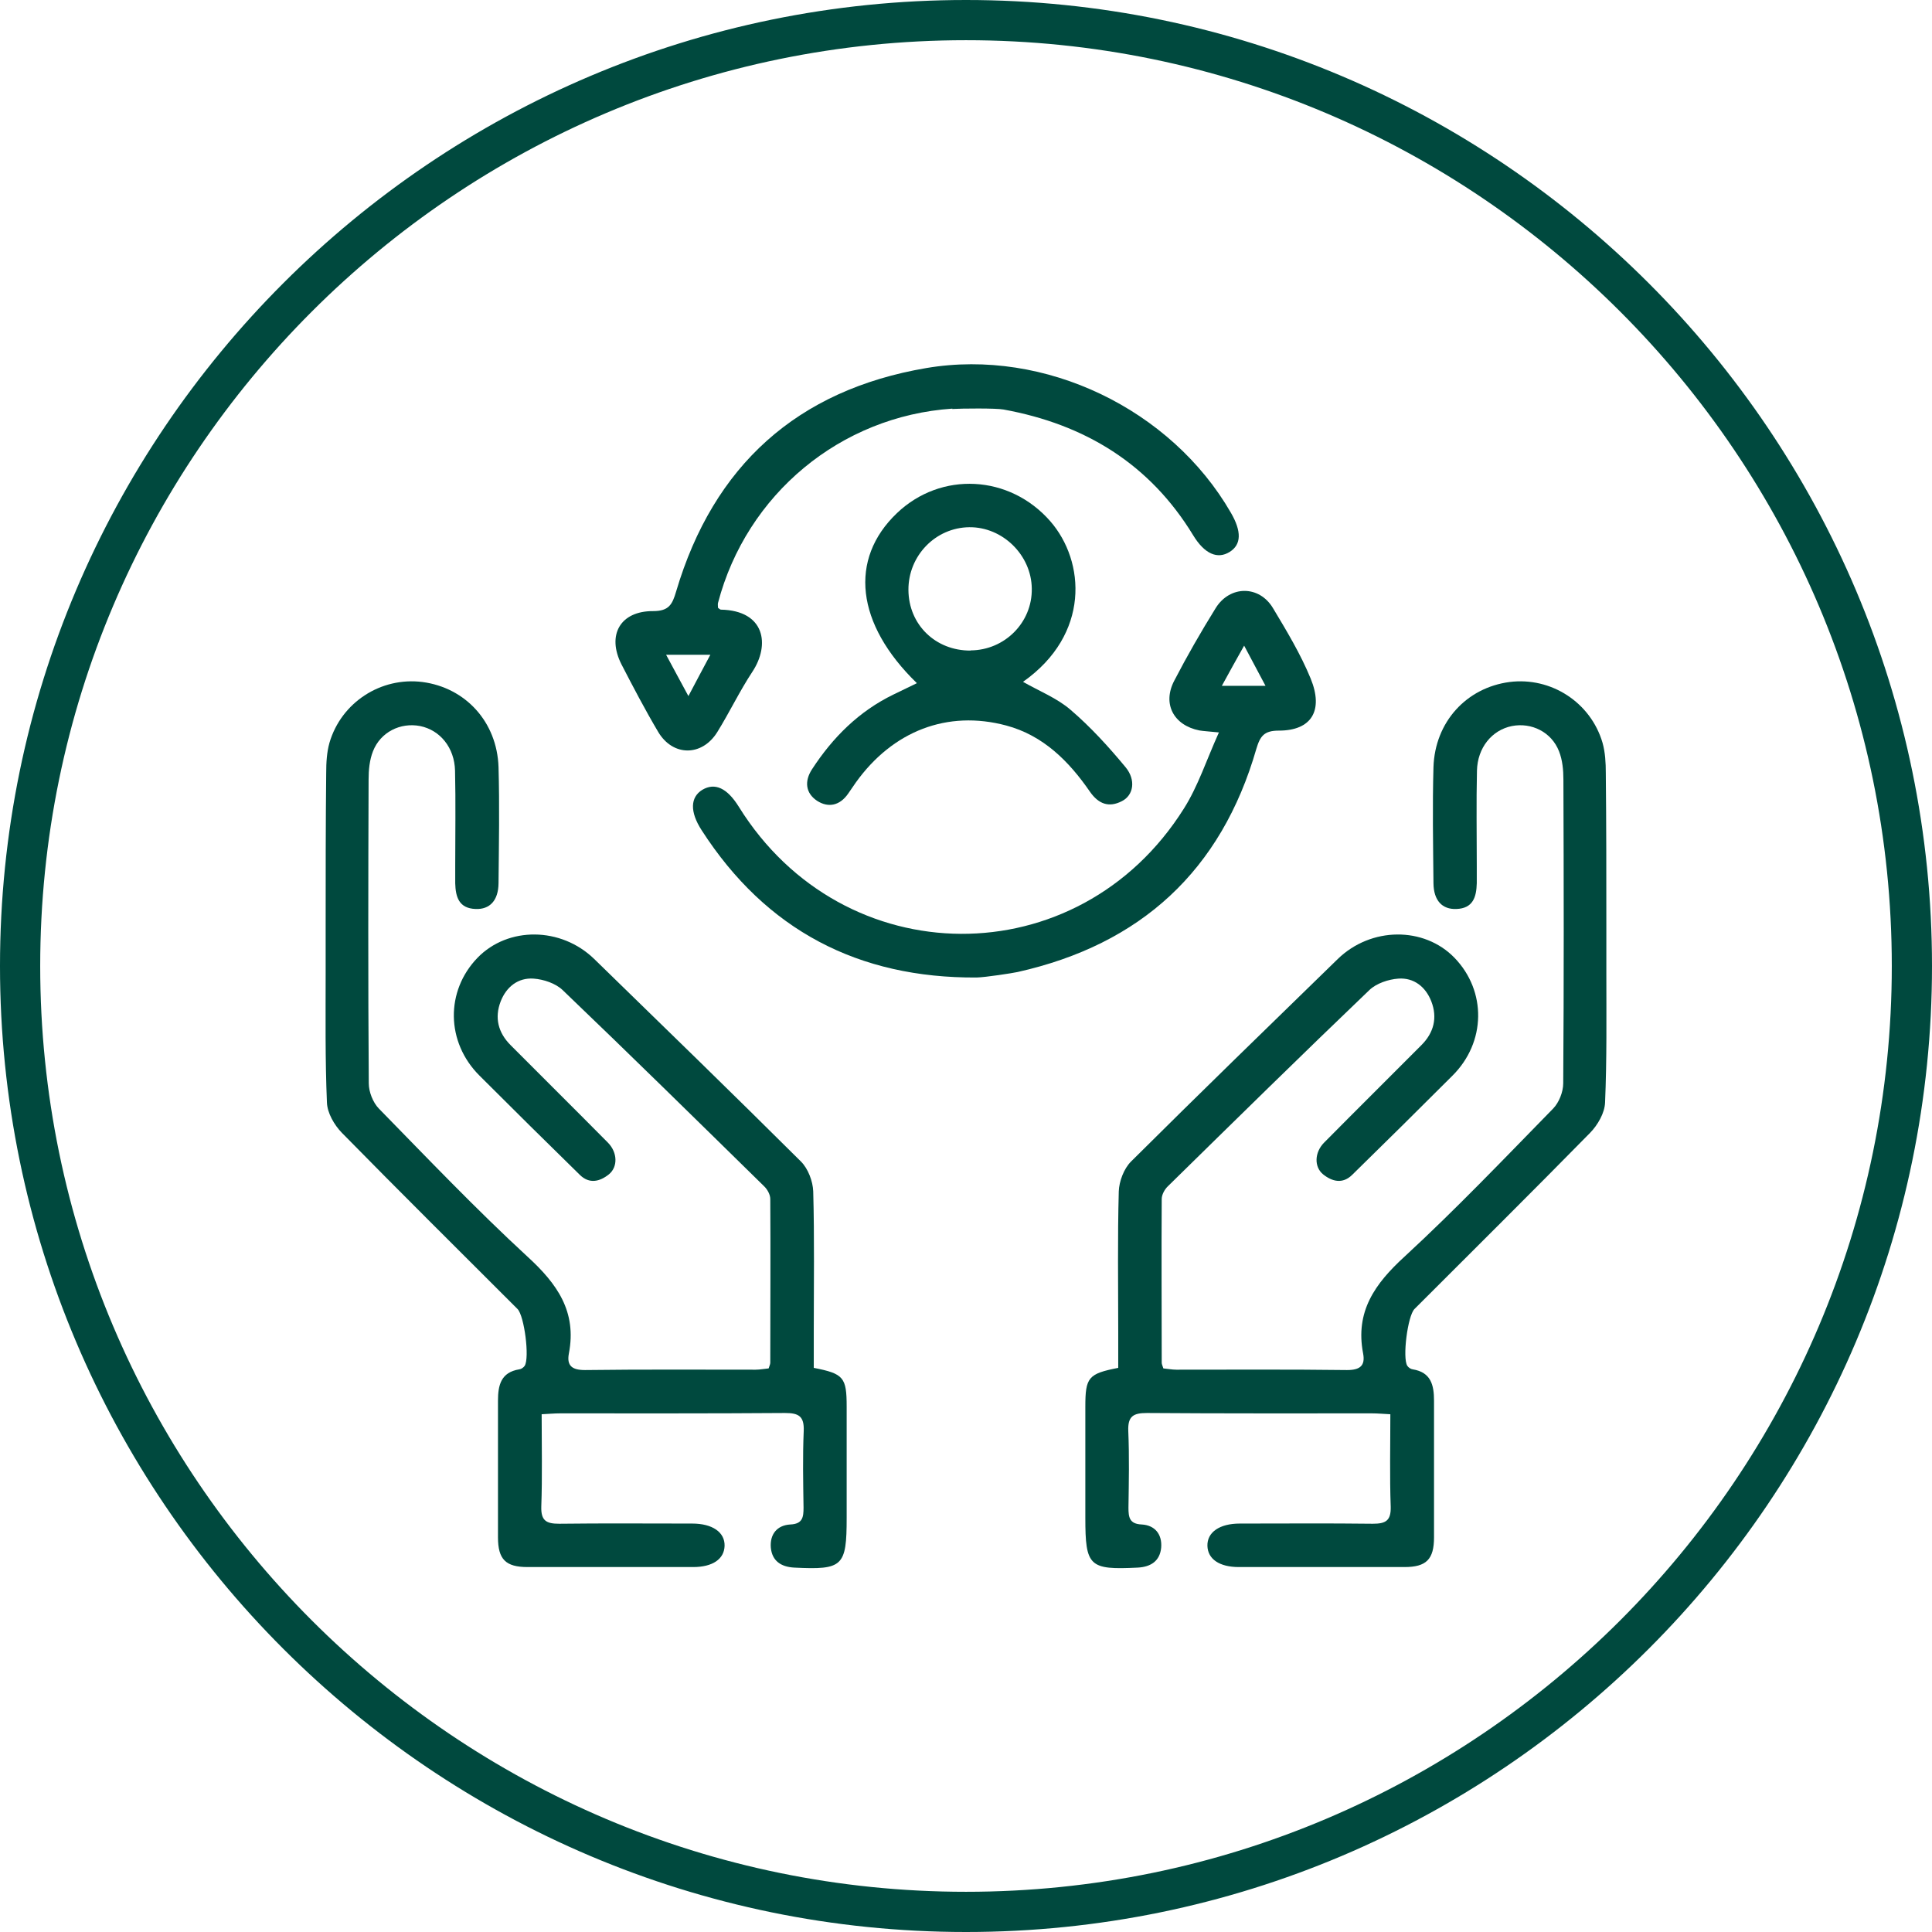 <?xml version="1.0" encoding="UTF-8"?>
<svg id="Layer_2" xmlns="http://www.w3.org/2000/svg" viewBox="0 0 105.72 105.72">
  <defs>
    <style>
      .cls-1 {
        fill: #00493e;
      }
    </style>
  </defs>
  <g id="Layer_1-2" data-name="Layer_1">
    <g>
      <path class="cls-1" d="M52.86,105.72C23.71,105.72,0,82.01,0,52.86S23.71,0,52.86,0s52.86,23.71,52.86,52.86-23.71,52.86-52.86,52.86ZM52.86,2.2C24.93,2.2,2.2,24.93,2.2,52.86s22.73,50.66,50.66,50.66,50.66-22.73,50.66-50.66S80.79,2.2,52.86,2.2Z"/>
      <g>
        <path class="cls-1" d="M76.11,77.39c-.42-.02-.72-.05-1.02-.05-4.11,0-8.22.01-12.33-.02-.75,0-1.05.18-1.02.98.06,1.4.03,2.8.01,4.2,0,.52.05.89.72.92.74.04,1.13.55,1.07,1.27-.07.72-.55,1.05-1.28,1.09-2.66.13-2.87-.06-2.87-2.73,0-2.02,0-4.05,0-6.07,0-1.61.16-1.81,1.8-2.13,0-.65,0-1.32,0-2,0-2.55-.04-5.11.03-7.66.02-.55.28-1.24.67-1.63,3.74-3.72,7.53-7.4,11.31-11.08,1.82-1.77,4.72-1.79,6.39-.07,1.76,1.82,1.73,4.62-.11,6.45-1.82,1.82-3.65,3.63-5.49,5.43-.52.51-1.09.37-1.59-.03-.5-.41-.47-1.2.05-1.73,1.77-1.79,3.56-3.56,5.33-5.34.68-.68.89-1.5.54-2.4-.31-.79-.95-1.3-1.8-1.24-.55.04-1.2.26-1.58.62-3.71,3.55-7.37,7.15-11.03,10.74-.18.17-.34.46-.34.7-.02,2.99,0,5.98,0,8.96,0,.09.05.17.09.31.23.02.47.07.71.07,3.11,0,6.23-.02,9.34.02.7,0,1.01-.23.88-.91-.44-2.29.64-3.81,2.27-5.3,2.81-2.59,5.46-5.37,8.13-8.1.32-.33.55-.91.55-1.38.04-5.54.03-11.08.01-16.62,0-.52-.05-1.07-.24-1.55-.41-1.05-1.5-1.59-2.58-1.38-1.09.22-1.88,1.18-1.91,2.44-.04,1.74-.01,3.49-.01,5.23,0,.31,0,.62,0,.93-.02.75-.2,1.38-1.12,1.41-.77.03-1.24-.46-1.25-1.41-.02-2.12-.06-4.23,0-6.35.08-2.48,1.81-4.35,4.16-4.66,2.27-.29,4.44,1.11,5.09,3.32.15.53.18,1.1.18,1.66.03,2.83.03,5.66.03,8.5,0,.21,0,2.25,0,2.44,0,2.36.03,4.73-.07,7.09-.02.57-.4,1.23-.82,1.66-3.18,3.24-6.4,6.43-9.61,9.64-.37.37-.67,2.68-.39,3.11.06.09.19.18.29.19,1.01.16,1.17.87,1.17,1.72,0,2.49,0,4.98,0,7.47,0,1.21-.42,1.63-1.62,1.63-3.02,0-6.04,0-9.06,0-1.07,0-1.7-.44-1.72-1.16-.02-.74.66-1.22,1.77-1.22,2.43,0,4.86-.02,7.28.01.7,0,1-.16.98-.93-.06-1.67-.02-3.34-.02-5.08Z"/>
        <path class="cls-1" d="M66.71,40.08c-.59-.06-.84-.07-1.08-.11-1.41-.28-2.04-1.46-1.37-2.73.7-1.35,1.46-2.67,2.26-3.96.78-1.26,2.39-1.26,3.14,0,.75,1.25,1.51,2.51,2.06,3.85.72,1.76.04,2.85-1.74,2.85-.8,0-1.02.29-1.23.99-1.92,6.67-6.32,10.71-13.07,12.22-.27.06-1.76.29-2.24.3-6.47.04-11.52-2.59-15.04-8.05-.67-1.03-.62-1.82.03-2.22.69-.41,1.36-.1,2,.93,5.72,9.21,18.57,9.29,24.35.1.78-1.23,1.24-2.67,1.91-4.15ZM66.86,37.53h2.39c-.4-.75-.73-1.38-1.17-2.2-.45.8-.8,1.43-1.22,2.2Z"/>
        <path class="cls-1" d="M52.12,22.36c-6.13.41-11.27,4.69-12.83,10.63-.02.08,0,.18,0,.27.06.04.11.1.16.1,2.41.05,2.7,1.92,1.72,3.4-.7,1.06-1.25,2.22-1.92,3.3-.84,1.35-2.44,1.34-3.24-.02-.71-1.2-1.36-2.44-2-3.68-.82-1.61-.07-2.93,1.73-2.92.86,0,1.05-.36,1.26-1.08,2.04-6.88,6.62-11.02,13.69-12.22,6.5-1.1,13.4,2.26,16.66,7.91.6,1.03.58,1.75-.06,2.15-.67.42-1.38.11-2-.91-2.38-3.91-5.93-6.07-10.37-6.88-.41-.08-2.32-.06-2.82-.03ZM36.45,35.83c.41.77.78,1.44,1.22,2.26.43-.81.78-1.48,1.2-2.26h-2.42Z"/>
        <path class="cls-1" d="M50.17,37.38c-3.34-3.24-3.73-6.78-1.09-9.3,2.41-2.3,6.16-2.11,8.39.44,1.92,2.2,2.19,6.2-1.49,8.79.89.51,1.86.89,2.6,1.53,1.1.94,2.09,2.03,3.01,3.14.58.7.44,1.54-.2,1.86-.7.36-1.27.17-1.75-.52-1.15-1.67-2.56-3.08-4.58-3.62-3.22-.86-6.21.3-8.23,3.12-.14.2-.28.41-.42.61-.45.65-1.08.79-1.7.39-.63-.42-.7-1.07-.28-1.72,1.14-1.75,2.57-3.18,4.47-4.1.41-.2.82-.4,1.26-.61ZM53.11,35.59c1.87-.01,3.38-1.53,3.35-3.38-.02-1.84-1.6-3.38-3.42-3.36-1.85.02-3.34,1.56-3.33,3.43.01,1.9,1.48,3.33,3.4,3.32Z"/>
        <path class="cls-1" d="M29.61,77.39c.42-.02.72-.05,1.02-.05,4.11,0,8.22.01,12.33-.02.75,0,1.05.18,1.02.98-.06,1.4-.03,2.8-.01,4.2,0,.52-.05.89-.72.92-.74.04-1.13.55-1.07,1.27.07.72.55,1.05,1.28,1.09,2.66.13,2.87-.06,2.87-2.73,0-2.02,0-4.05,0-6.07,0-1.61-.16-1.81-1.8-2.13,0-.65,0-1.32,0-2,0-2.55.04-5.11-.03-7.66-.02-.55-.28-1.24-.67-1.63-3.74-3.72-7.53-7.4-11.31-11.08-1.82-1.77-4.72-1.79-6.39-.07-1.76,1.82-1.73,4.62.11,6.45,1.82,1.82,3.65,3.63,5.49,5.43.52.51,1.09.37,1.59-.03.5-.41.47-1.2-.05-1.73-1.77-1.79-3.56-3.56-5.33-5.34-.68-.68-.89-1.5-.54-2.4.31-.79.95-1.3,1.8-1.24.55.04,1.2.26,1.58.62,3.71,3.55,7.37,7.15,11.03,10.74.18.17.34.46.34.7.02,2.99,0,5.98,0,8.96,0,.09-.05.17-.09.31-.23.02-.47.07-.71.07-3.11,0-6.23-.02-9.34.02-.7,0-1.01-.23-.88-.91.44-2.29-.64-3.81-2.27-5.3-2.81-2.59-5.46-5.37-8.13-8.1-.32-.33-.55-.91-.55-1.38-.04-5.54-.03-11.08-.01-16.62,0-.52.05-1.07.24-1.55.41-1.05,1.5-1.59,2.58-1.38,1.09.22,1.88,1.18,1.91,2.44.04,1.74.01,3.49.01,5.23,0,.31,0,.62,0,.93.02.75.2,1.38,1.12,1.41.77.03,1.24-.46,1.25-1.41.02-2.12.06-4.23,0-6.35-.08-2.48-1.81-4.35-4.16-4.66-2.27-.29-4.44,1.11-5.09,3.32-.15.53-.18,1.1-.18,1.66-.03,2.83-.03,5.66-.03,8.5,0,.21,0,2.25,0,2.44,0,2.36-.03,4.73.07,7.09.02.57.4,1.23.82,1.66,3.18,3.24,6.4,6.43,9.61,9.64.37.37.67,2.68.39,3.11-.06.09-.19.18-.29.19-1.01.16-1.17.87-1.17,1.72,0,2.49,0,4.98,0,7.47,0,1.21.42,1.63,1.62,1.63,3.02,0,6.04,0,9.06,0,1.07,0,1.7-.44,1.72-1.16.02-.74-.66-1.22-1.77-1.22-2.43,0-4.86-.02-7.28.01-.7,0-1-.16-.98-.93.06-1.67.02-3.34.02-5.08Z"/>
      </g>
    </g>
  </g>
</svg>